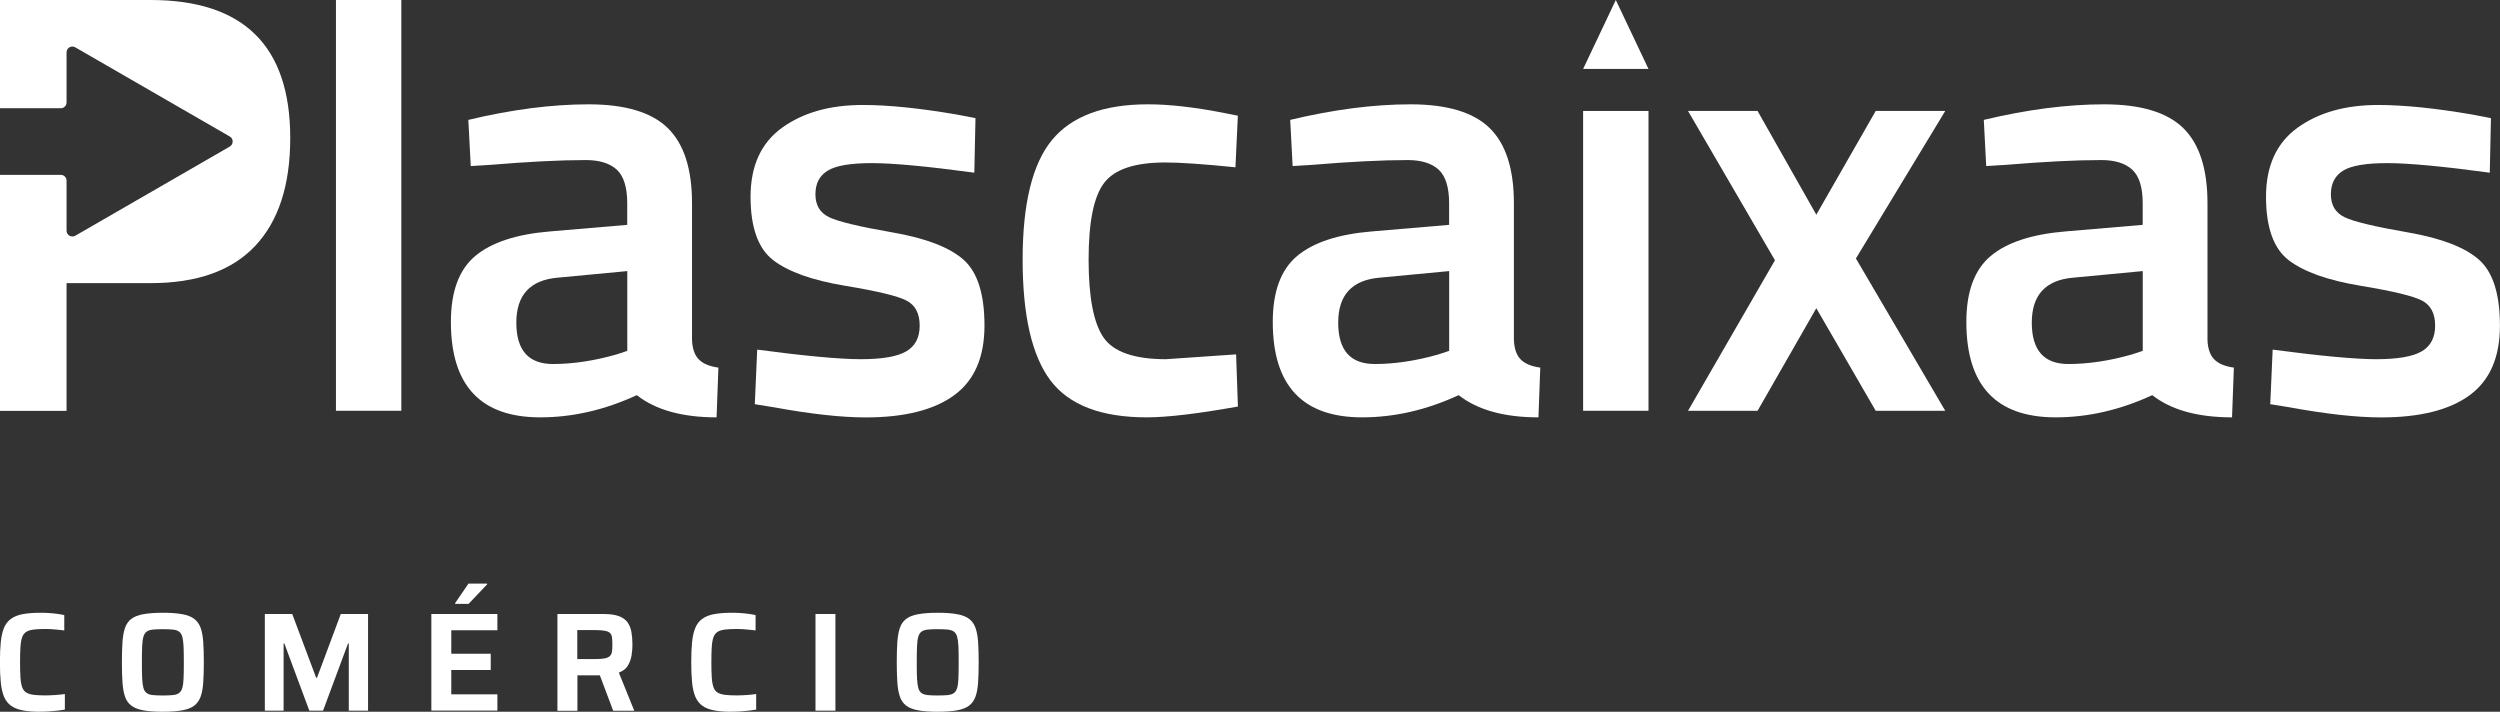 <?xml version="1.0" encoding="UTF-8"?>
<svg xmlns="http://www.w3.org/2000/svg" id="Camada_13" data-name="Camada 13" viewBox="0 0 383.91 109.3">
  <rect x="0" y="0" width="383.91" height="109.3" fill="#333333" stroke="none"/>
  <defs>
    <style>
      .cls-1 {
        fill: #fff;
        stroke-width: 0px;
      }
    </style>
  </defs>
  <g>
    <path class="cls-1" d="M6.19,109.3c-1.09,0-2.01-.07-2.74-.22-.73-.14-1.33-.39-1.79-.73s-.81-.81-1.05-1.38c-.24-.58-.4-1.29-.49-2.16s-.13-1.9-.13-3.11.04-2.24.13-3.11.25-1.58.49-2.16c.24-.58.59-1.04,1.05-1.38.46-.34,1.06-.59,1.79-.73.73-.14,1.65-.22,2.74-.22.42,0,.85.01,1.31.04.45.03.89.07,1.31.13.42.06.77.12,1.06.19v2.35c-.39-.04-.76-.08-1.12-.12s-.69-.06-1-.08c-.31-.01-.57-.02-.79-.02-.73,0-1.34.03-1.81.09-.47.06-.85.18-1.13.36-.28.18-.49.45-.62.82s-.22.86-.26,1.48-.06,1.4-.06,2.35.02,1.71.06,2.34.13,1.12.26,1.49.33.64.62.82c.28.18.66.3,1.13.36.47.06,1.08.09,1.81.09.47,0,.99-.02,1.55-.06s1.04-.09,1.45-.15v2.39c-.32.06-.69.11-1.12.16-.43.05-.87.09-1.33.12s-.89.04-1.31.04Z"></path>
    <path class="cls-1" d="M25,109.3c-1.21,0-2.2-.07-2.99-.22-.78-.14-1.4-.38-1.84-.72-.45-.34-.77-.8-.97-1.38-.2-.58-.33-1.31-.39-2.17s-.09-1.9-.09-3.11.03-2.24.09-3.11c.06-.86.19-1.59.39-2.17.2-.58.52-1.04.97-1.38.45-.34,1.06-.58,1.84-.72.78-.14,1.78-.22,2.99-.22s2.2.07,2.99.22c.78.14,1.4.38,1.84.72.45.34.77.8.98,1.38.21.58.34,1.31.4,2.17s.09,1.9.09,3.11-.03,2.24-.09,3.11c-.06.86-.19,1.59-.4,2.17-.21.58-.54,1.04-.98,1.38-.45.34-1.06.58-1.84.72-.78.14-1.78.22-2.99.22ZM25,106.8c.63,0,1.15-.02,1.54-.06.4-.04.71-.14.94-.3.23-.16.4-.42.51-.78s.18-.86.2-1.49c.03-.63.04-1.45.04-2.46s-.01-1.83-.04-2.46c-.03-.63-.1-1.13-.2-1.49-.11-.36-.28-.62-.51-.78s-.54-.26-.94-.3c-.4-.04-.91-.06-1.54-.06s-1.13.02-1.52.06-.71.14-.94.3-.4.42-.51.78c-.11.36-.18.86-.2,1.49-.03.63-.04,1.45-.04,2.46s.01,1.83.04,2.46c.03.63.1,1.13.2,1.49s.28.62.51.78c.23.16.54.26.94.3s.9.06,1.52.06Z"></path>
    <path class="cls-1" d="M40.67,109.13v-14.84h4.21l3.67,9.79h.13l3.65-9.79h4.19v14.84h-2.96v-10.33h-.11l-3.84,10.33h-2.11l-3.84-10.33h-.11v10.33h-2.87Z"></path>
    <path class="cls-1" d="M66.24,109.13v-14.84h10.14v2.5h-7.08v3.6h6.06v2.5h-6.06v3.73h7.08v2.5h-10.14ZM69.89,92.73v-.11l2.05-3h2.87v.11l-2.85,3h-2.07Z"></path>
    <path class="cls-1" d="M85.6,109.13v-14.84h7.1c.96,0,1.74.11,2.32.32s1.02.53,1.33.94c.3.41.51.91.61,1.49s.16,1.23.16,1.95c0,.5-.04,1.04-.13,1.62-.09.58-.28,1.11-.57,1.6s-.76.85-1.39,1.08l2.37,5.85h-3.24l-2.24-5.95.76.41c-.1.04-.22.07-.36.09-.14.01-.29.02-.46.02h-3.19v5.44h-3.06ZM88.66,101.21h2.8c.6,0,1.08-.04,1.42-.11.35-.07.6-.19.78-.36.17-.17.28-.39.32-.67s.06-.64.06-1.09-.02-.81-.06-1.1-.14-.51-.3-.67c-.16-.16-.41-.27-.77-.34-.35-.07-.83-.11-1.43-.11h-2.83v4.44Z"></path>
    <path class="cls-1" d="M112.35,109.3c-1.09,0-2.01-.07-2.74-.22-.73-.14-1.33-.39-1.79-.73s-.81-.81-1.05-1.38c-.24-.58-.4-1.29-.49-2.16-.09-.86-.13-1.9-.13-3.11s.04-2.24.13-3.11c.09-.86.25-1.58.49-2.16.24-.58.59-1.04,1.05-1.38.46-.34,1.06-.59,1.79-.73.73-.14,1.65-.22,2.74-.22.42,0,.85.01,1.31.04.45.03.89.07,1.31.13.42.06.77.12,1.06.19v2.35c-.39-.04-.76-.08-1.12-.12s-.69-.06-1-.08c-.31-.01-.57-.02-.79-.02-.73,0-1.34.03-1.81.09-.47.06-.85.18-1.13.36-.28.18-.49.45-.62.82s-.22.86-.26,1.48-.06,1.4-.06,2.35.02,1.71.06,2.34.13,1.12.26,1.49.33.64.62.82c.28.18.66.3,1.13.36.47.06,1.08.09,1.81.09.47,0,.99-.02,1.55-.06s1.04-.09,1.45-.15v2.39c-.32.06-.69.11-1.12.16-.43.05-.87.09-1.33.12s-.89.04-1.31.04Z"></path>
    <path class="cls-1" d="M125.23,109.13v-14.84h3.06v14.84h-3.06Z"></path>
    <path class="cls-1" d="M143.99,109.3c-1.21,0-2.2-.07-2.99-.22-.78-.14-1.4-.38-1.84-.72-.45-.34-.77-.8-.97-1.38-.2-.58-.33-1.31-.39-2.17s-.09-1.9-.09-3.11.03-2.24.09-3.11.19-1.59.39-2.17c.2-.58.52-1.04.97-1.38.45-.34,1.06-.58,1.84-.72.78-.14,1.78-.22,2.99-.22s2.2.07,2.99.22c.78.14,1.4.38,1.84.72.45.34.77.8.98,1.38.21.58.34,1.31.4,2.17s.09,1.9.09,3.11-.03,2.24-.09,3.11-.19,1.59-.4,2.17c-.21.58-.54,1.04-.98,1.38-.45.34-1.06.58-1.84.72-.78.14-1.78.22-2.99.22ZM143.99,106.8c.63,0,1.15-.02,1.54-.06.4-.04.71-.14.94-.3.23-.16.4-.42.51-.78s.18-.86.2-1.49c.03-.63.04-1.45.04-2.46s-.01-1.83-.04-2.46c-.03-.63-.1-1.13-.2-1.49-.11-.36-.28-.62-.51-.78s-.54-.26-.94-.3c-.4-.04-.91-.06-1.54-.06s-1.13.02-1.52.06-.71.14-.94.3-.4.42-.51.78c-.11.36-.18.86-.2,1.49-.03.63-.04,1.45-.04,2.46s.01,1.83.04,2.46c.03.63.1,1.13.2,1.49s.28.62.51.78c.23.16.54.26.94.3s.9.06,1.52.06Z"></path>
  </g>
  <g>
    <path class="cls-1" d="M51.59,63.08V0h10.04v63.08h-10.04Z"></path>
    <path class="cls-1" d="M106.27,31.22v21c.06,1.35.41,2.35,1.06,2.99.64.64,1.64,1.06,2.99,1.24l-.28,7.64c-5.28,0-9.36-1.14-12.25-3.41-4.91,2.27-9.85,3.41-14.83,3.41-9.15,0-13.72-4.88-13.72-14.64,0-4.66,1.24-8.04,3.73-10.13,2.49-2.09,6.31-3.35,11.47-3.78l11.88-1.01v-3.32c0-2.45-.54-4.17-1.61-5.16-1.07-.98-2.66-1.47-4.74-1.47-3.93,0-8.84.25-14.73.74l-2.95.18-.37-7.09c6.69-1.6,12.85-2.39,18.46-2.39s9.67,1.21,12.16,3.64c2.49,2.43,3.73,6.28,3.73,11.56ZM85.64,42.64c-4.24.37-6.35,2.67-6.35,6.91s1.87,6.35,5.62,6.35c3.07,0,6.32-.49,9.76-1.47l1.66-.55v-12.25l-10.68,1.01Z"></path>
    <path class="cls-1" d="M149.63,26.52c-7.24-.98-12.49-1.47-15.75-1.47s-5.51.38-6.77,1.15c-1.26.77-1.89,1.98-1.89,3.64s.69,2.82,2.07,3.5c1.38.68,4.63,1.46,9.76,2.35,5.13.89,8.76,2.29,10.91,4.19,2.15,1.9,3.22,5.28,3.22,10.13s-1.55,8.41-4.65,10.68c-3.1,2.27-7.63,3.41-13.58,3.41-3.75,0-8.47-.52-14.18-1.57l-2.86-.46.37-8.38c7.37.98,12.68,1.47,15.93,1.47s5.57-.4,6.95-1.2c1.38-.8,2.07-2.12,2.07-3.96s-.66-3.12-1.98-3.82c-1.32-.71-4.48-1.47-9.49-2.3-5-.83-8.67-2.13-11-3.91-2.33-1.78-3.5-5.03-3.5-9.76s1.61-8.26,4.83-10.59c3.22-2.33,7.35-3.5,12.39-3.5,3.93,0,8.75.49,14.46,1.47l2.86.55-.18,8.38Z"></path>
    <path class="cls-1" d="M176.28,16.02c3.25,0,7.09.43,11.51,1.29l2.3.46-.37,7.92c-4.85-.49-8.44-.74-10.77-.74-4.67,0-7.8,1.04-9.39,3.13-1.6,2.09-2.39,6.02-2.39,11.79s.77,9.76,2.3,11.97c1.53,2.21,4.73,3.32,9.58,3.32l10.77-.74.28,8.01c-6.2,1.11-10.87,1.66-14,1.66-7,0-11.93-1.89-14.78-5.66-2.85-3.78-4.28-9.96-4.28-18.56s1.5-14.72,4.51-18.37c3.01-3.65,7.92-5.48,14.73-5.48Z"></path>
    <path class="cls-1" d="M232.48,31.22v21c.06,1.35.41,2.35,1.06,2.99.64.64,1.64,1.06,2.99,1.24l-.28,7.64c-5.28,0-9.36-1.14-12.25-3.41-4.91,2.27-9.85,3.41-14.83,3.41-9.15,0-13.72-4.88-13.72-14.64,0-4.66,1.24-8.04,3.73-10.13,2.49-2.09,6.31-3.35,11.47-3.78l11.88-1.01v-3.32c0-2.45-.54-4.17-1.61-5.16-1.07-.98-2.66-1.47-4.74-1.47-3.93,0-8.84.25-14.73.74l-2.95.18-.37-7.09c6.69-1.6,12.85-2.39,18.46-2.39s9.67,1.21,12.16,3.64c2.49,2.43,3.73,6.28,3.73,11.56ZM211.85,42.64c-4.24.37-6.35,2.67-6.35,6.91s1.87,6.35,5.62,6.35c3.07,0,6.32-.49,9.76-1.47l1.66-.55v-12.25l-10.68,1.01Z"></path>
    <rect class="cls-1" x="243.11" y="17.04" width="10.04" height="46.04"></rect>
    <path class="cls-1" d="M259.22,17.04h10.68l9.02,15.93,9.12-15.93h10.68l-13.72,22.65,13.72,23.39h-10.68l-9.12-15.75-9.02,15.75h-10.68l13.35-23.11-13.35-22.93Z"></path>
    <path class="cls-1" d="M338.99,31.22v21c.06,1.35.41,2.35,1.06,2.99.64.64,1.64,1.06,2.99,1.24l-.28,7.64c-5.28,0-9.36-1.14-12.25-3.41-4.91,2.27-9.85,3.41-14.83,3.41-9.15,0-13.72-4.88-13.72-14.64,0-4.66,1.24-8.04,3.73-10.13,2.49-2.09,6.31-3.35,11.47-3.78l11.88-1.01v-3.32c0-2.45-.54-4.17-1.61-5.16-1.07-.98-2.66-1.47-4.74-1.47-3.93,0-8.84.25-14.73.74l-2.95.18-.37-7.09c6.69-1.6,12.85-2.39,18.46-2.39s9.67,1.21,12.16,3.64c2.49,2.43,3.73,6.28,3.73,11.56ZM318.36,42.64c-4.24.37-6.35,2.67-6.35,6.91s1.87,6.35,5.62,6.35c3.07,0,6.32-.49,9.76-1.47l1.66-.55v-12.25l-10.68,1.01Z"></path>
    <path class="cls-1" d="M382.35,26.52c-7.24-.98-12.49-1.47-15.75-1.47s-5.51.38-6.77,1.15c-1.26.77-1.89,1.98-1.89,3.64s.69,2.82,2.07,3.5c1.38.68,4.63,1.46,9.76,2.35,5.13.89,8.76,2.29,10.91,4.19,2.15,1.9,3.22,5.28,3.22,10.13s-1.55,8.41-4.65,10.68c-3.1,2.27-7.63,3.41-13.58,3.41-3.75,0-8.47-.52-14.18-1.57l-2.86-.46.37-8.38c7.37.98,12.68,1.47,15.93,1.47s5.57-.4,6.95-1.2c1.38-.8,2.07-2.12,2.07-3.96s-.66-3.12-1.98-3.82c-1.32-.71-4.48-1.47-9.49-2.3-5-.83-8.67-2.13-11-3.91-2.33-1.78-3.5-5.03-3.5-9.76s1.61-8.26,4.83-10.59c3.22-2.33,7.35-3.5,12.39-3.5,3.93,0,8.75.49,14.46,1.47l2.86.55-.18,8.38Z"></path>
    <path class="cls-1" d="M23.11,0H0v16.62h9.33c.49,0,.89-.4.89-.89v-7.69c0-.69.75-1.12,1.34-.77l23.72,13.69c.6.34.6,1.2,0,1.55l-23.72,13.69c-.6.34-1.34-.09-1.34-.77v-7.69c0-.49-.4-.89-.89-.89H0v36.24h10.22v-19.61h12.89c7.12,0,12.48-1.9,16.07-5.71,3.59-3.81,5.39-9.33,5.39-16.58C44.57,7.06,37.42,0,23.11,0Z"></path>
    <polygon class="cls-1" points="243.11 10.59 248.13 0 253.15 10.59 243.11 10.59"></polygon>
  </g>
</svg>
